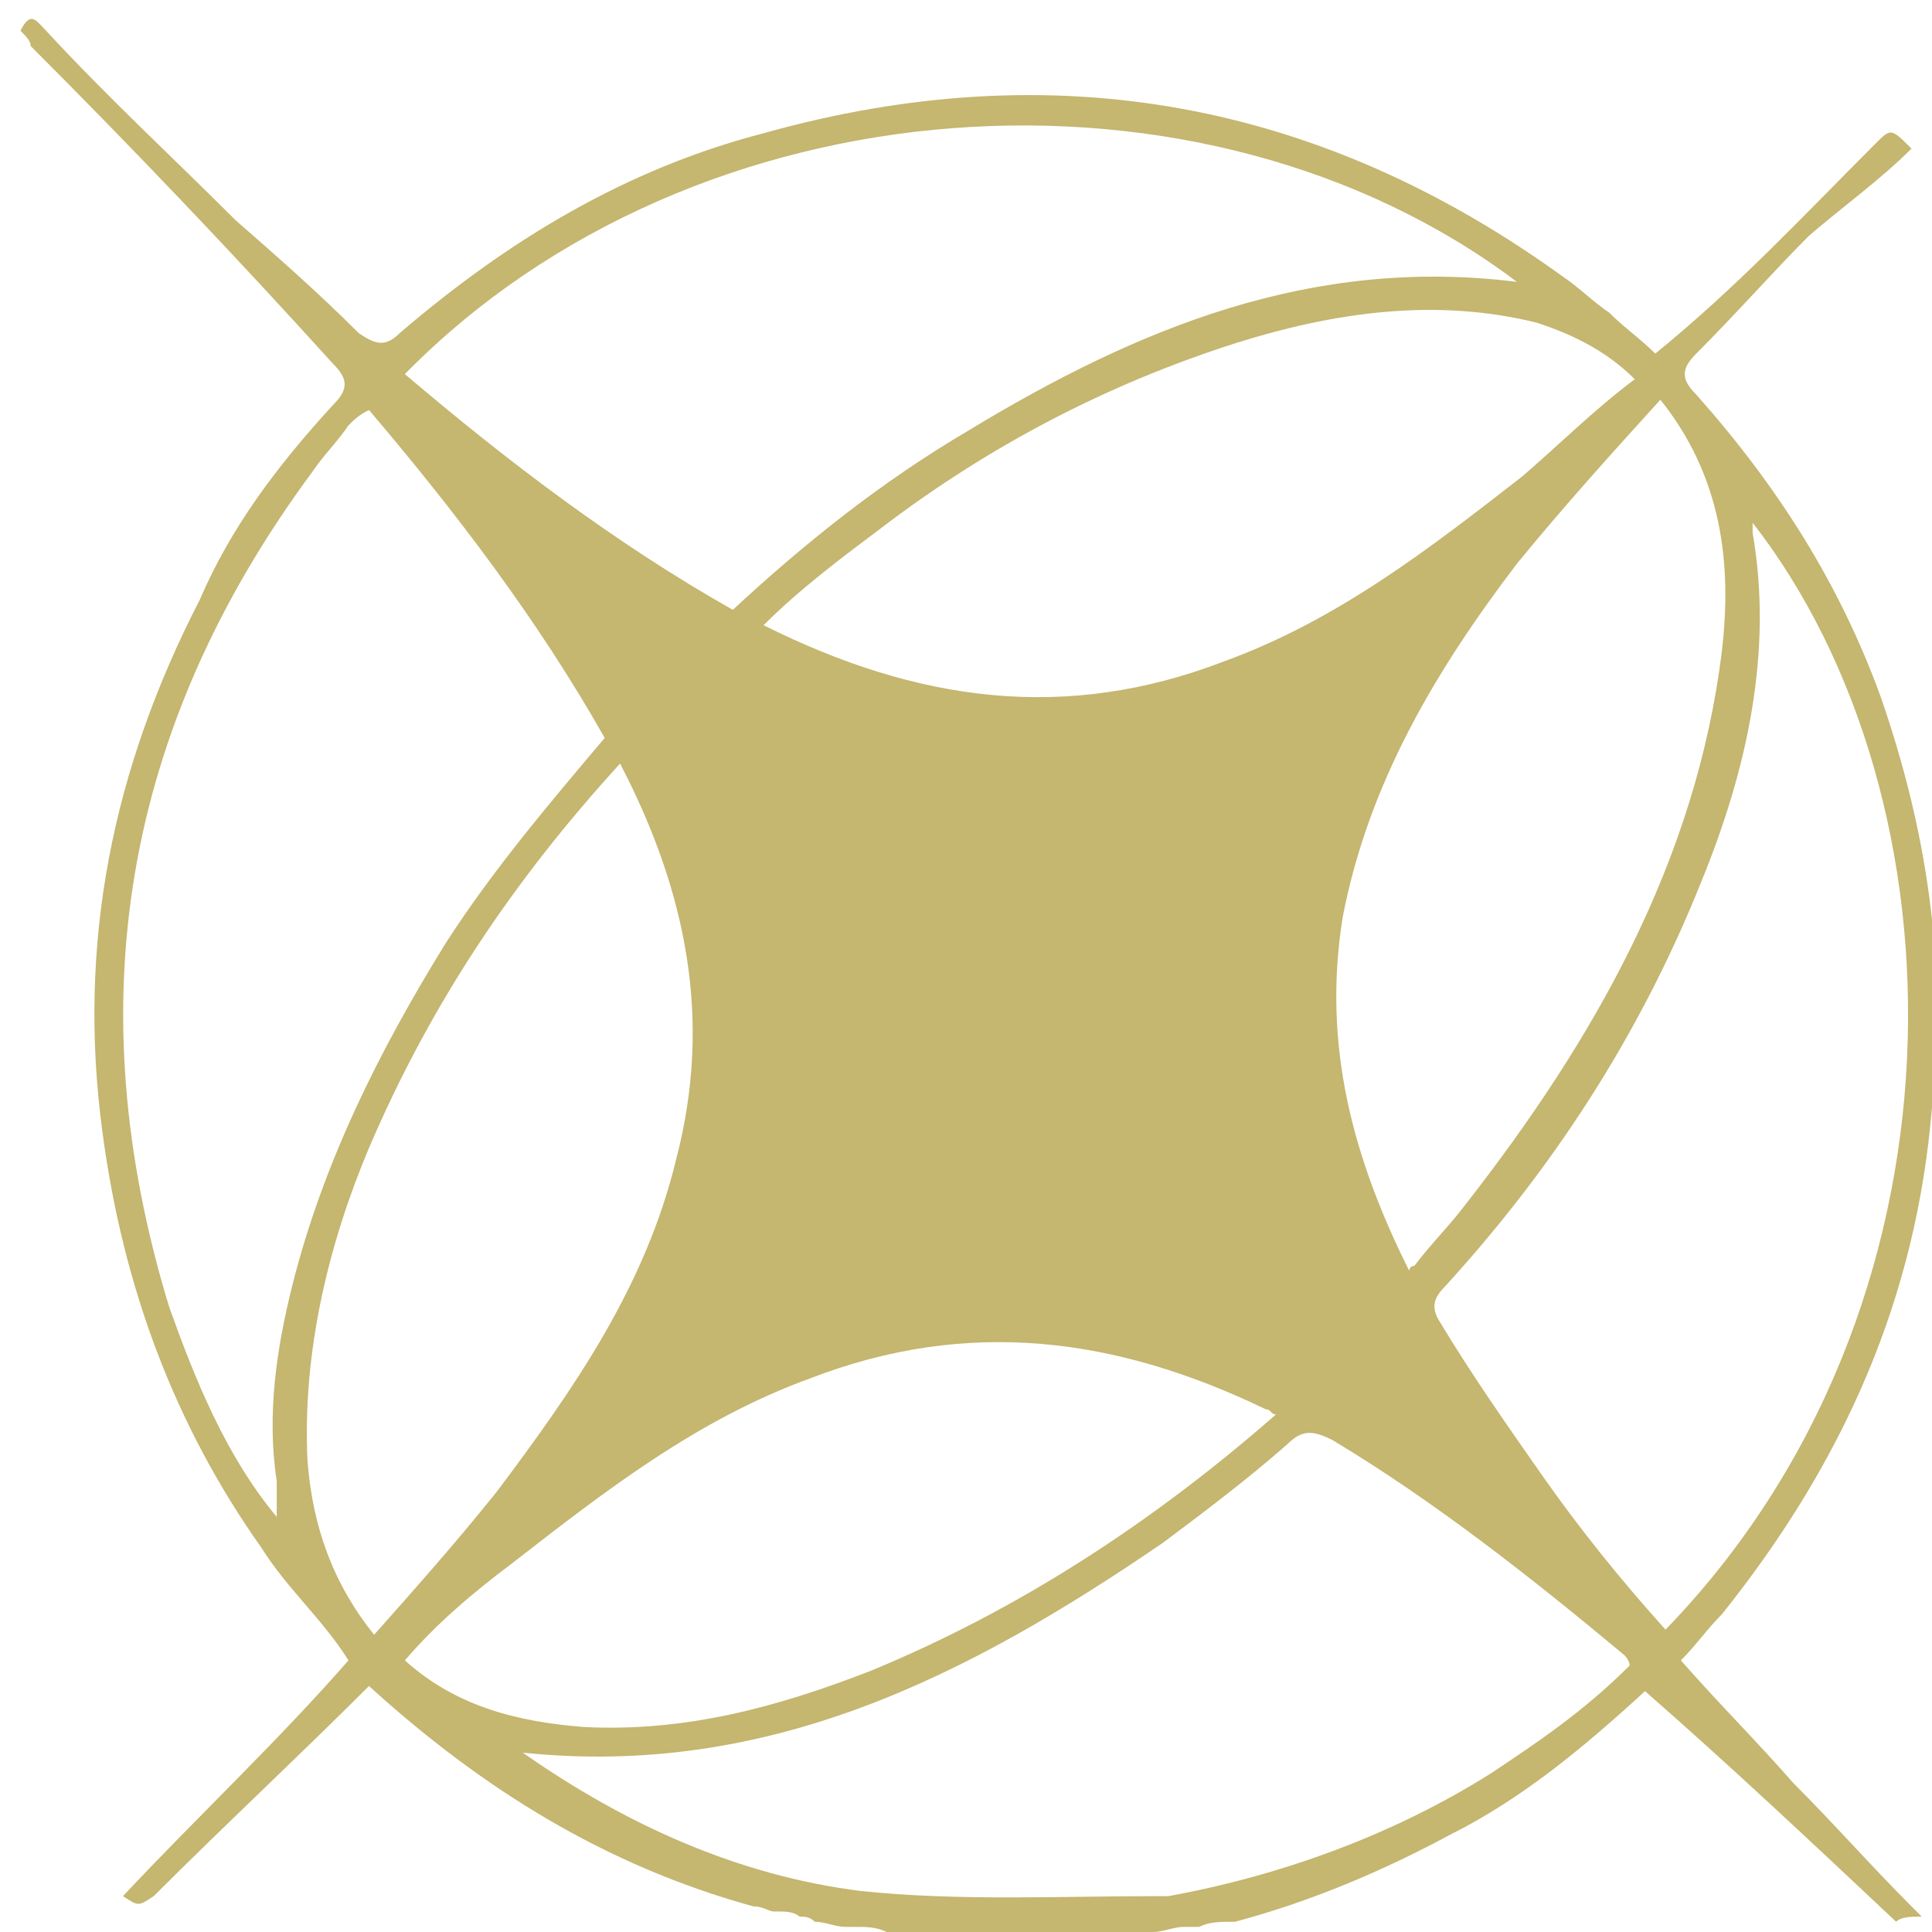 <?xml version="1.0" encoding="utf-8"?>
<!-- Generator: Adobe Illustrator 24.2.0, SVG Export Plug-In . SVG Version: 6.00 Build 0)  -->
<svg version="1.1" id="Group_13" xmlns="http://www.w3.org/2000/svg" xmlns:xlink="http://www.w3.org/1999/xlink" x="0px" y="0px"
	 viewBox="0 0 37.7 37.7" style="enable-background:new 0 0 37.7 37.7;" xml:space="preserve">
<style type="text/css">
	.st0{fill:#C5B670;}
</style>
<g>
	<path class="st0" d="M37.7,21.6c0.3-2.8-0.1-5.4-1-8c-0.8-2.2-2-4.1-3.6-5.9c-0.3-0.3-0.3-0.5,0-0.8c0.8-0.8,1.5-1.6,2.2-2.3
		C36,4,36.7,3.5,37.3,2.9c-0.4-0.4-0.4-0.4-0.7-0.1c-1.4,1.4-2.7,2.8-4.3,4.1c-0.3-0.3-0.6-0.5-0.9-0.8c-0.3-0.2-0.6-0.5-0.9-0.7
		C25.8,2,20.6,1,14.9,2.6c-2.7,0.7-5,2.1-7.1,3.9C7.5,6.8,7.3,6.7,7,6.5C6.2,5.7,5.4,5,4.6,4.3C3.4,3.1,2.1,1.9,0.9,0.6
		c-0.2-0.2-0.3-0.4-0.5,0c0.1,0.1,0.2,0.2,0.2,0.3c2,2,4,4.1,5.9,6.2c0.3,0.3,0.3,0.5,0,0.8c-1.1,1.2-2,2.4-2.6,3.8
		C2.2,15,1.5,18.4,2,22.1c0.4,3,1.4,5.7,3.1,8.1c0.5,0.8,1.2,1.4,1.7,2.2c-1.4,1.6-2.9,3-4.4,4.6c0.3,0.2,0.3,0.2,0.6,0
		c1.4-1.4,2.8-2.7,4.2-4.1c2.2,2,4.6,3.5,7.5,4.3c0.2,0,0.3,0.1,0.4,0.1c0,0,0.1,0,0.1,0c0.1,0,0.3,0,0.4,0.1c0.1,0,0.2,0,0.3,0.1
		c0.2,0,0.4,0.1,0.6,0.1c0.1,0,0.1,0,0.1,0c0,0,0.1,0,0.1,0c0,0,0,0,0,0c0.2,0,0.4,0,0.6,0.1c0,0,0,0,0,0c0.2,0,0.4,0,0.6,0.1
		c0,0,0,0,0,0c0.2,0,0.3,0,0.5,0c0,0,0,0,0,0c0.1,0,0.2,0,0.3,0c0.1,0,0.1,0,0.2,0c0.1,0,0.3,0,0.4,0c0,0,0,0,0.1,0
		c0.1,0,0.2,0,0.2,0c0,0,0.1,0,0.1,0c0,0,0,0,0,0c0,0,0,0,0.1,0c0.1,0,0.2,0,0.3,0c0.1,0,0.1,0,0.2,0c0,0,0.1,0,0.1,0c0,0,0,0,0,0
		c0.1,0,0.2,0,0.3,0c0,0,0,0,0,0c0.1,0,0.2,0,0.4,0c0,0,0.1,0,0.1,0c0.1,0,0.2,0,0.3,0c0.1,0,0.2,0,0.3,0c0.2-0.1,0.4-0.1,0.7-0.1
		c0.2,0,0.4-0.1,0.6-0.1c0.1,0,0.2,0,0.3,0c0.2-0.1,0.4-0.1,0.7-0.1c1.5-0.4,2.9-1,4.2-1.7c1.4-0.7,2.6-1.7,3.8-2.8
		c1.6,1.4,3.2,2.9,4.9,4.5h0c0,0,0,0,0,0c0,0,0,0,0,0c0.1-0.1,0.3-0.1,0.5-0.1c0,0-0.1-0.1-0.1-0.1c0,0-0.1-0.1-0.1-0.1
		c-0.8-0.8-1.5-1.6-2.3-2.4c-0.7-0.8-1.5-1.6-2.2-2.4c0.3-0.3,0.5-0.6,0.8-0.9C36,28.5,37.4,25.3,37.7,21.6z M32.4,7.8
		c1.2,1.5,1.4,3.2,1.2,4.9c-0.5,4.1-2.5,7.6-5,10.8c-0.3,0.4-0.7,0.8-1,1.2c0,0-0.1,0-0.1,0.1c-1.1-2.2-1.7-4.4-1.3-6.9
		c0.5-2.6,1.8-4.8,3.4-6.9C30.5,9.9,31.4,8.9,32.4,7.8z M31.9,7.4c-0.8,0.6-1.5,1.3-2.2,1.9c-1.8,1.4-3.6,2.8-5.8,3.6
		c-3.1,1.2-6,0.8-9-0.7c0.7-0.7,1.5-1.3,2.3-1.9c2.1-1.6,4.4-2.8,6.9-3.6c1.9-0.6,3.9-0.9,5.9-0.4C30.6,6.5,31.3,6.8,31.9,7.4z
		 M29.6,5.5C25.6,5,22.2,6.4,18.9,8.4c-1.7,1-3.2,2.2-4.6,3.5C12,10.6,9.9,9,7.9,7.3C13.6,1.5,23.5,0.9,29.6,5.5z M5.4,28.9
		c0,0.2,0,0.4,0,0.7l0,0c-1-1.2-1.6-2.7-2.1-4.1C1.5,19.6,2.4,14.2,6.1,9.2c0.2-0.3,0.5-0.6,0.7-0.9C6.9,8.2,7,8.1,7.2,8
		c1.7,2,3.3,4.1,4.6,6.4c-1.1,1.3-2.2,2.6-3.1,4c-1.3,2.1-2.4,4.3-3,6.7C5.4,26.3,5.2,27.6,5.4,28.9z M7.3,31.9
		c-0.8-1-1.2-2.1-1.3-3.4c-0.1-2.1,0.4-4.2,1.2-6.1c1.2-2.8,2.8-5.2,4.9-7.5c1.3,2.5,1.8,5,1.1,7.7c-0.6,2.5-2,4.5-3.5,6.5
		C8.9,30.1,8.1,31,7.3,31.9z M10,30.5c1.8-1.4,3.6-2.8,5.8-3.6c3.1-1.2,6-0.8,8.9,0.6c0.1,0,0.1,0.1,0.2,0.1c-2.4,2.1-5,3.8-7.9,5
		c-1.8,0.7-3.6,1.2-5.6,1.1c-1.3-0.1-2.5-0.4-3.5-1.3C8.5,31.7,9.2,31.1,10,30.5z M29.1,34.6c-1.9,1.2-4.1,2-6.3,2.4
		c-0.1,0-0.1,0-0.2,0c-1.9,0-3.9,0.1-5.8-0.1c-2.4-0.3-4.6-1.3-6.6-2.7c4.8,0.5,8.7-1.5,12.5-4.1c0.8-0.6,1.6-1.2,2.4-1.9
		c0.3-0.3,0.5-0.3,0.9-0.1c2,1.2,3.9,2.7,5.7,4.2c0,0,0.1,0.1,0.1,0.2C30.9,33.4,30,34,29.1,34.6z M32.5,31.8c-0.9-1-1.7-2-2.4-3
		c-0.7-1-1.4-2-2-3c-0.2-0.3-0.1-0.5,0.1-0.7c2.1-2.3,3.8-4.9,5-7.9c0.9-2.2,1.4-4.5,1-6.8c0-0.1,0-0.1,0-0.2
		C38.4,15.6,38.6,25.5,32.5,31.8z"/>
</g>
</svg>
